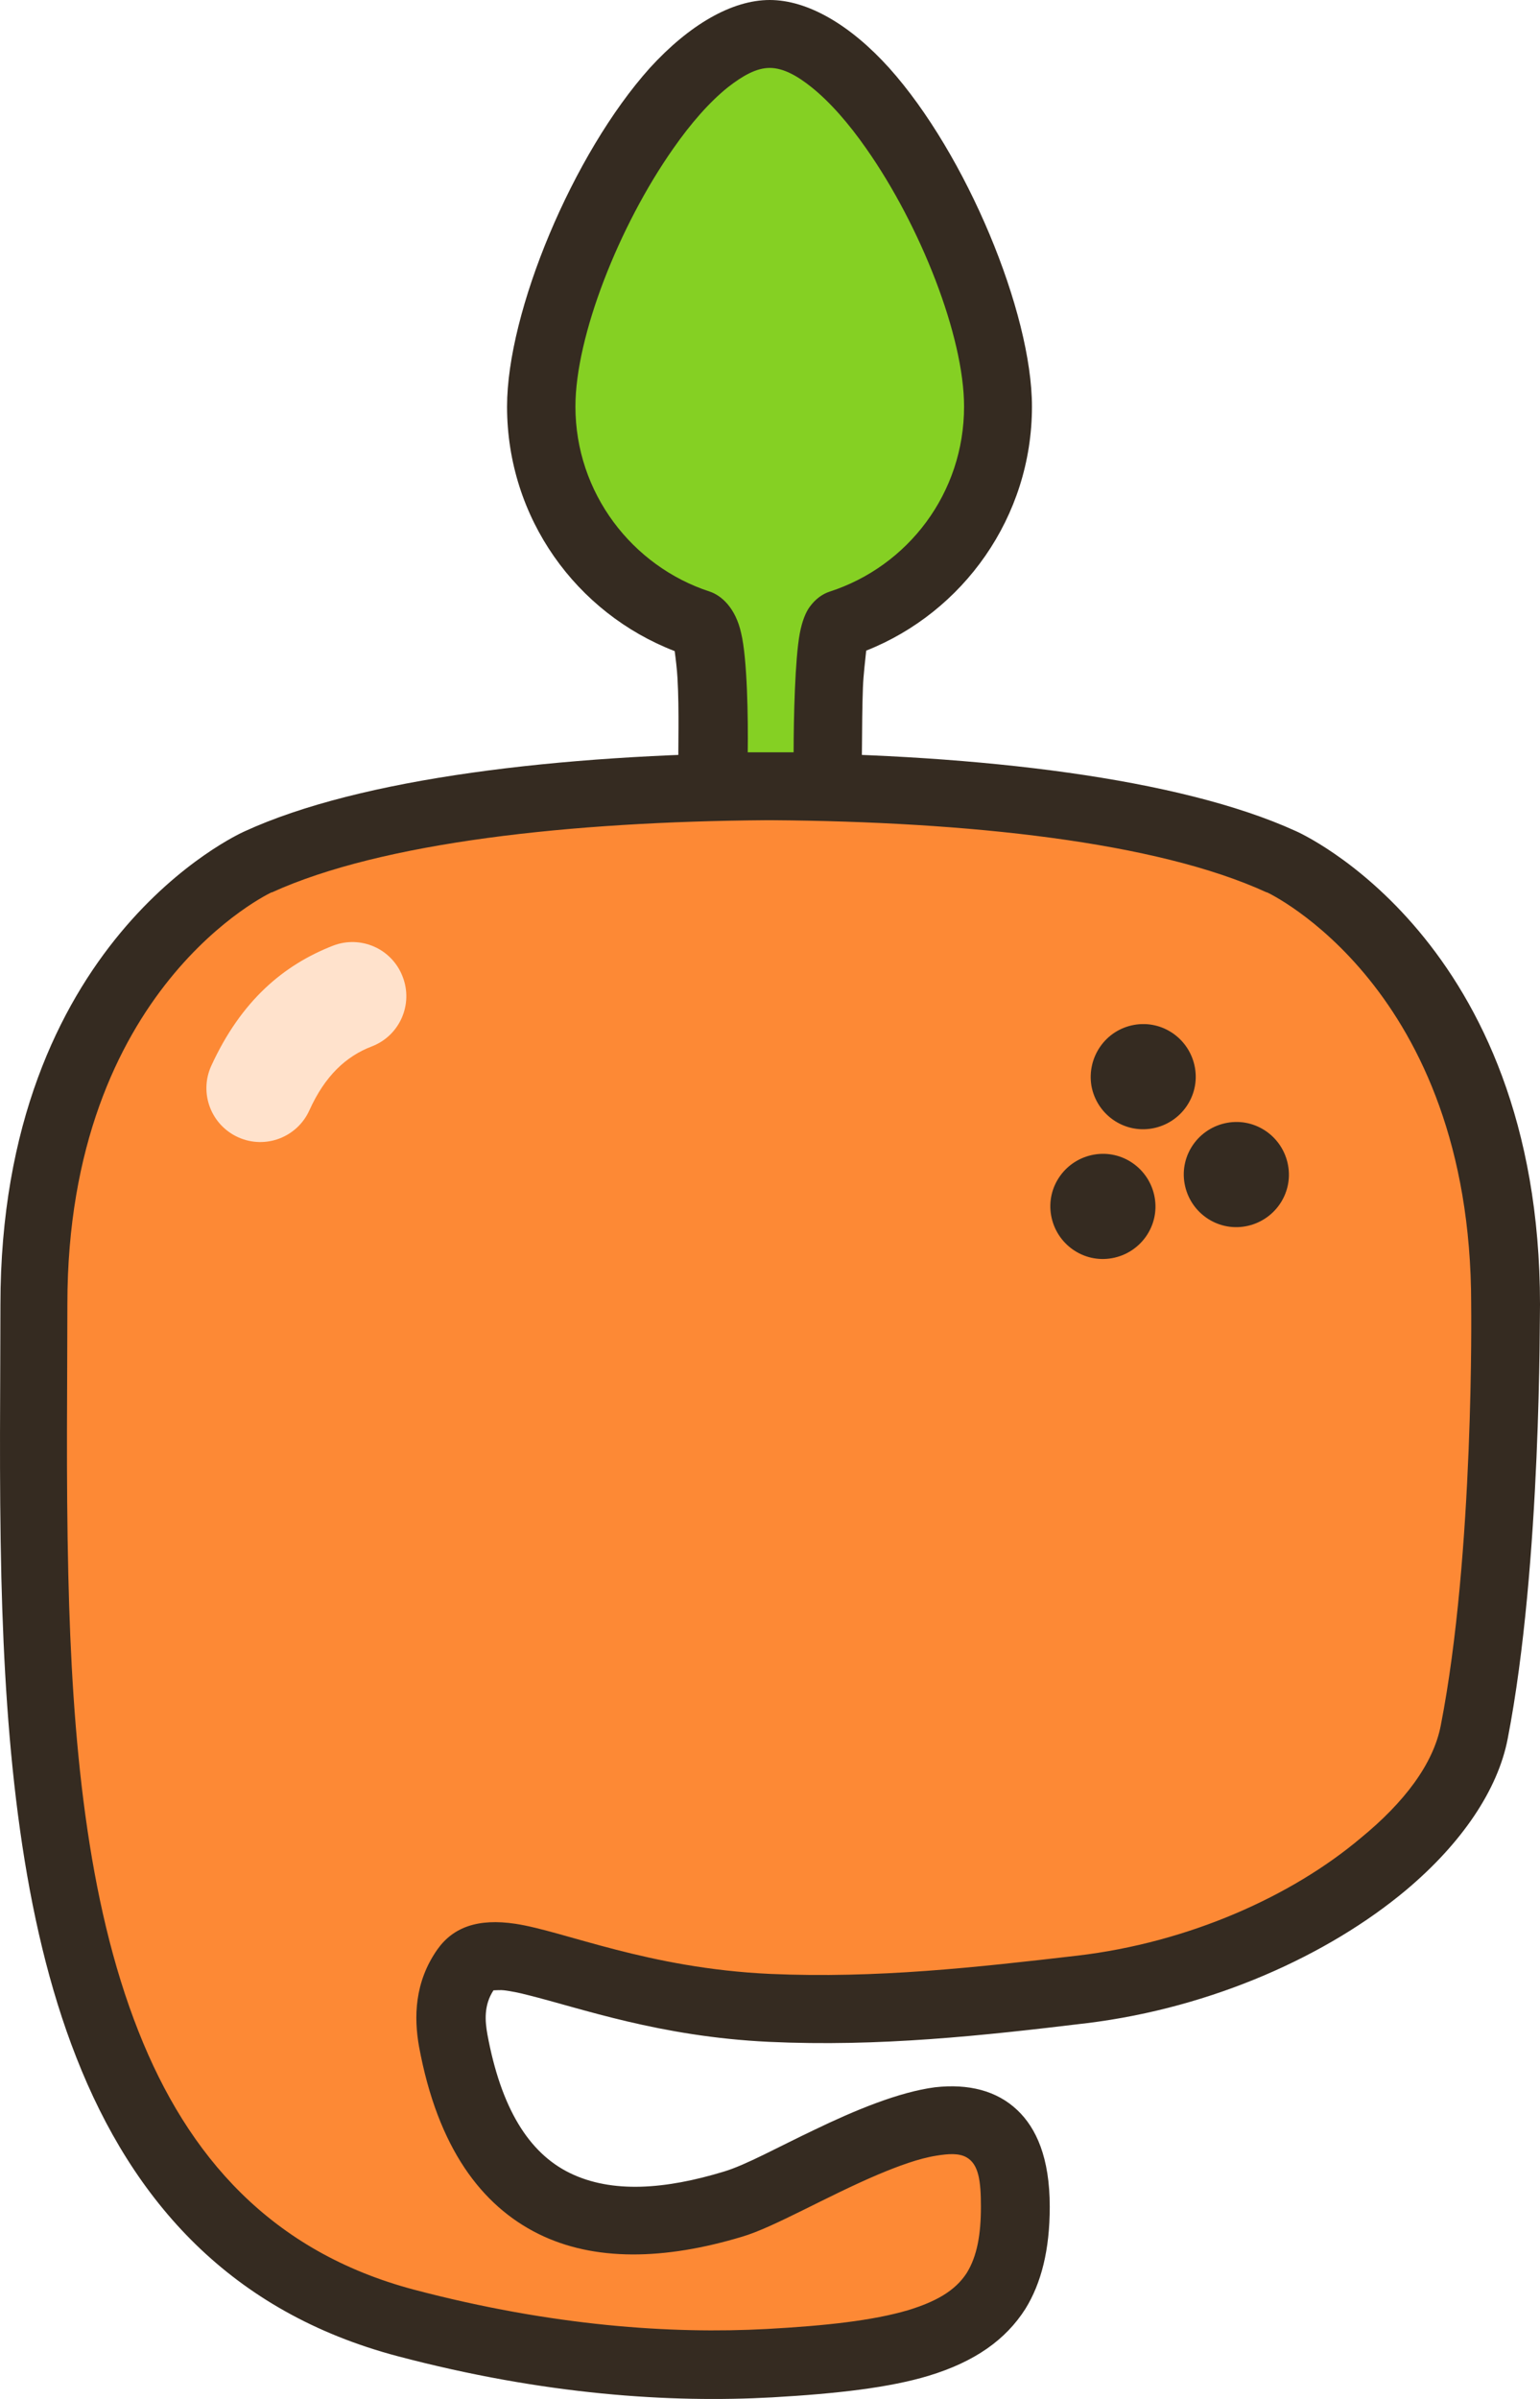 <svg xmlns="http://www.w3.org/2000/svg" xml:space="preserve" id="Layer_1" x="0" y="0" version="1.1" viewBox="91.61 0 328.89 512.14"><style>.st1{fill-rule:evenodd;clip-rule:evenodd;fill:#352b21}</style><path d="M406.4 369.8c-4.6 23.8-41.4 49.8-83.6 54.8-22 2.6-43.7 5-66.8 4-37.8-1.7-58.3-17.3-64.8-8.2-3.6 5.1-3.5 10.6-2.7 15.2 6.9 37.4 30.6 43.7 59.7 34.9 16.6-5 60.3-38 60.3.5 0 25.3-14.3 31.3-52.5 33.4-21.1 1.2-47.2-.5-77.7-8.6-66.1-17.5-77.5-87.9-79.2-159.4-.5-21.2-.2-41.2-.2-58 0-73.1 47.9-94.5 47.9-94.5 24.1-11.1 65.6-15.8 108.7-16.1h1.1c43.1.4 84.5 5 108.7 16.1 0 0 47.9 21.4 47.9 94.5-.1 0 .5 54-6.8 91.4" style="fill:#fd8935"/><path d="M413.6 371.2c-2.1 10.9-9.8 22.3-21.7 32.3-16.6 13.9-41.3 25.1-68.1 28.4-22.4 2.7-44.5 5.1-68 4-23.3-1.1-40.2-7.2-51.5-10-1.9-.5-3.5-.8-5-1-.7-.1-1.8 0-2.3 0-2.1 3.2-1.8 6.6-1.3 9.4 2.9 15.7 8.8 25.3 17.6 29.6 9 4.4 20.4 3.5 32.9-.3 4.7-1.4 11.7-5.3 19.3-8.9 8.7-4.2 18.1-8.1 25.8-9.1 7.1-.8 13.2.7 17.6 4.9 4 3.8 6.9 10.1 6.9 20.6 0 9.2-1.8 16.3-5.2 21.8-4.2 6.6-10.8 11.3-20.7 14.3-8.3 2.5-19.3 3.8-33.4 4.6-21.7 1.2-48.6-.5-80-8.8-35.5-9.4-56.5-32.9-68.6-63.8-11.6-29.5-15.1-65.8-16-102.4-.5-21.3-.2-41.4-.2-58.2 0-77.6 51-100.6 52.1-101.1 24.8-11.4 67.3-16.4 111.6-16.8h1.3c44.2.4 86.8 5.4 111.6 16.7.5.2 52.2 23 52.2 101.1-.1 1.2.4 55.1-6.9 92.7m-14.3-2.8c7.2-36.8 6.5-89.9 6.5-89.9v-.1c0-67.7-43.6-87.9-43.6-87.9h-.1c-23.5-10.8-63.8-15.1-105.7-15.4h-1c-41.9.3-82.2 4.7-105.7 15.4h-.1S106 210.7 106 278.4c0 16.7-.3 36.6.2 57.8.8 34.8 3.9 69.5 15 97.5 10.5 26.6 28.3 47 58.8 55.1 29.6 7.8 55 9.5 75.4 8.4 12.7-.7 22.6-1.8 30.1-4 5.9-1.8 10.1-4.1 12.6-8 2.2-3.6 3-8.2 3-14.1 0-5.6-.5-9-3-10.5-1.7-1-4-.8-6.5-.4-3.8.6-8.1 2.2-12.4 4-11.1 4.7-22.3 11.3-29.1 13.3-16.6 5-31.6 5.3-43.5-.6-12.1-6-21.5-18.3-25.5-40-1.1-6.2-1-13.7 3.9-20.7 3.4-4.8 8.7-6.7 16.7-5.5 10.5 1.6 28.3 9.5 54.4 10.7 22.7 1 44-1.4 65.6-3.9 23.8-2.8 45.8-12.7 60.5-25.1 9.3-7.6 15.5-15.8 17.1-24" class="st1"/><path d="M256 7.3c21.7 0 48.7 52.7 48.7 79.6 0 21.7-14.2 40.1-33.7 46.4-3.6 1.2-1.9 34.6-2.9 34.6h-23.7c-1.5 0 1.3-33.1-3.4-34.6-19.6-6.3-33.7-24.7-33.7-46.4 0-27 27.1-79.6 48.7-79.6" style="fill-rule:evenodd;clip-rule:evenodd;fill:#85d023"/><path d="M276.6 138.9c-.2 2-.6 5.2-.7 7.9-.3 8.2-.1 17.7-.4 20.7-.6 6.7-6.4 7.6-7.5 7.6h-23.7c-1.8 0-3.6-.6-5.2-2.1-.6-.6-1.5-1.7-2-3.4-.2-.8-.5-2.6-.6-5.1-.1-4.6.2-12.8-.2-19.7-.1-1.9-.4-4.3-.6-5.8-21-8.1-35.8-28.4-35.8-52.2 0-20.2 14-53.9 30.5-72.3C238.8 5.3 247.9 0 256 0s17.2 5.3 25.5 14.5C298 32.9 312 66.7 312 86.8c0 23.6-14.7 43.9-35.4 52.1m-25.3 21.7h9.8c0-7.4.3-19.9 1.3-25.3.5-2.7 1.3-4.6 2.1-5.7 1.3-1.8 2.8-2.8 4.3-3.3 16.7-5.4 28.7-21 28.7-39.5 0-15-9.3-38.6-20.9-55.1-3.7-5.3-7.7-9.9-11.7-13.1-3-2.4-6-4.1-8.9-4.1s-5.8 1.7-8.9 4.1c-4 3.2-8 7.8-11.7 13.1-11.6 16.5-20.9 40.1-20.9 55.1 0 18.4 12.1 34.1 28.7 39.5 2.4.8 5.5 3.4 6.7 8.9 1.3 5.4 1.5 18.1 1.4 25.4" class="st1"/><path d="M324.7 231.8c1.1 6.1 6.9 10.2 13 9.1s10.2-6.9 9.1-13-6.9-10.2-13-9.1-10.1 6.9-9.1 13m-8.6 27.7c1.1 6.1 6.9 10.2 13 9.1s10.2-6.9 9.1-13-6.9-10.2-13-9.1-10.2 6.9-9.1 13m28.5-6.8c1.1 6.1 6.9 10.2 13 9.1s10.2-6.9 9.1-13-6.9-10.2-13-9.1-10.2 6.9-9.1 13" style="fill:#352b21"/><path d="M162.7 201.9c5.9-2.3 12.6.6 14.9 6.6 2.3 5.9-.6 12.6-6.6 14.9-5.5 2.1-10 6.3-13.3 13.6-2.6 5.8-9.4 8.4-15.2 5.8s-8.4-9.4-5.8-15.2c6.4-14 15.5-21.6 26-25.7" style="fill-rule:evenodd;clip-rule:evenodd;fill:#ffe2cc"/></svg>